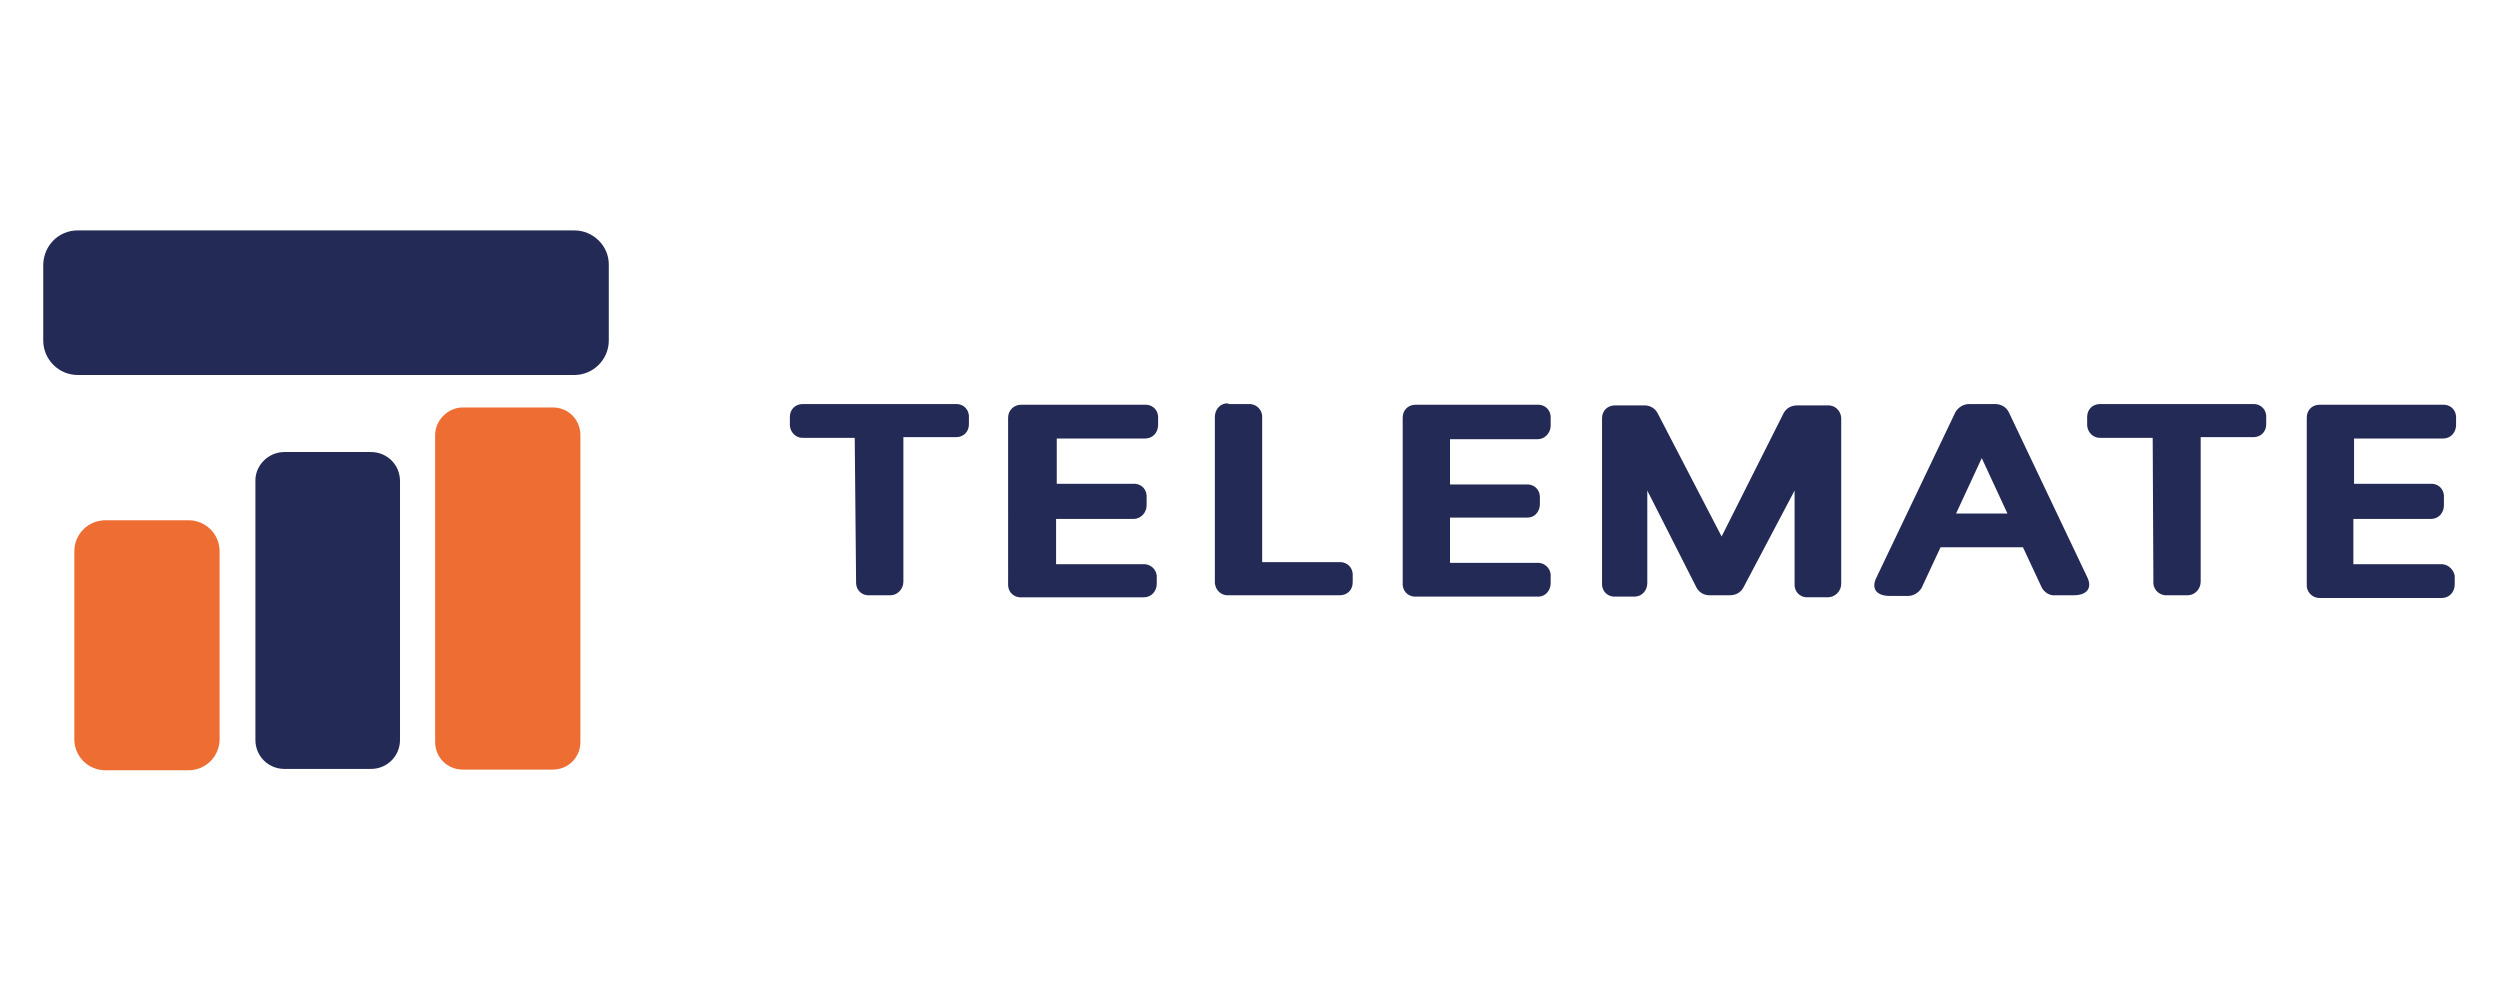 <svg xmlns="http://www.w3.org/2000/svg" xmlns:xlink="http://www.w3.org/1999/xlink" id="Layer_1" x="0px" y="0px" viewBox="0 0 370 148" style="enable-background:new 0 0 370 148;" xml:space="preserve"> <style type="text/css"> .st0{fill:#232A55;} .st1{fill:#ED6D33;} </style> <g id="Layer_2_00000173850442841358975510000018390464527574521244_"> <g id="Layer_1-2"> <g id="Group_486"> <g id="Group_467"> <path id="Rectangle_217" class="st0" d="M11.5,34.1h73.5c2.8,0,5.1,2.3,5.1,5v11.3c0,2.8-2.3,5.1-5.1,5.1H11.5 c-2.8,0-5.1-2.3-5.1-5.1V39.1C6.5,36.3,8.7,34.1,11.5,34.1z"></path> <path id="Rectangle_218" class="st1" d="M68.5,60.3h13.3c2.3,0,4.1,1.8,4.1,4.1v45.4c0,2.3-1.8,4.1-4.1,4.1H68.5 c-2.3,0-4.1-1.8-4.1-4.1V64.4C64.4,62.2,66.3,60.3,68.5,60.3z"></path> <path id="Rectangle_219" class="st1" d="M15.6,77h12.3c2.5,0,4.6,2,4.6,4.6v27.8c0,2.5-2,4.6-4.6,4.6H15.6c-2.5,0-4.6-2-4.6-4.6 V81.6C11,79,13.1,77,15.6,77z"></path> <path id="Rectangle_220" class="st0" d="M42.1,66.9h12.8c2.4,0,4.3,1.9,4.3,4.3v38.3c0,2.4-1.9,4.3-4.3,4.3H42.1 c-2.4,0-4.3-1.9-4.3-4.3V71.3C37.7,68.9,39.7,66.9,42.1,66.9z"></path> </g> <g id="Group_485"> <g id="Group_484"> <g id="Group_469"> <g id="Group_468"> <path id="Path_1377" class="st0" d="M126.5,64.8H119c-1.1,0.1-2-0.7-2.1-1.8l0,0c0-0.1,0-0.2,0-0.2v-1.1 c0-1.1,0.8-1.9,1.9-1.9h22.5c1.1-0.1,2,0.6,2.1,1.7v0.1c0,0.1,0,0.1,0,0.2v1c0,1.1-0.8,1.9-1.9,1.9c0,0,0,0,0,0h-7.8v21.4 c0,1.1-0.9,2-1.9,2h-3c-1.1,0.1-2-0.6-2.1-1.7c0,0,0,0,0,0c0,0,0-0.1,0-0.1v-0.2L126.5,64.8z"></path> </g> </g> <g id="Group_471"> <g id="Group_470"> <path id="Path_1378" class="st0" d="M151.6,59.9h17.7c1.1-0.1,2,0.6,2.1,1.7c0,0,0,0,0,0c0,0,0,0.1,0,0.1c0,0.1,0,0.1,0,0.2 v1c0,1.1-0.8,2-1.9,2c0,0,0,0-0.1,0h-13v6.7h11.2c1.1-0.1,2,0.6,2.1,1.7c0,0,0,0.1,0,0.1c0,0.1,0,0.1,0,0.2v1.2 c0,1.1-0.9,2-1.9,2h-11.5v6.7h12.8c1.1-0.1,2,0.7,2.1,1.7l0,0c0,0.1,0,0.2,0,0.2v1c0,1.1-0.8,2-1.9,2c0,0,0,0-0.1,0h-17.9 c-1.1,0.1-2-0.6-2.1-1.7c0,0,0,0,0,0c0,0,0-0.1,0-0.1c0-0.1,0-0.2,0-0.2V61.8c0-1.1,0.9-1.9,1.9-1.9L151.6,59.9z"></path> </g> </g> <g id="Group_473"> <g id="Group_472"> <path id="Path_1379" class="st0" d="M181.9,59.8h2.8c1.1-0.1,2,0.7,2.1,1.7v21.7h11.3c1.1-0.1,2,0.6,2.1,1.7c0,0,0,0,0,0 c0,0,0,0.1,0,0.1c0,0.1,0,0.2,0,0.2v1c0,1.1-0.8,1.9-1.9,1.9h-16.4c-1.1,0.1-2-0.7-2.1-1.8V61.7c0-1.1,0.8-2,1.8-2 c0,0,0,0,0.1,0l0,0L181.9,59.8z"></path> </g> </g> <g id="Group_475"> <g id="Group_474"> <path id="Path_1380" class="st0" d="M209.7,59.9h17.7c1.1-0.1,2,0.6,2.1,1.7c0,0,0,0,0,0c0,0,0,0.1,0,0.1v1.3 c0,1.1-0.9,2-1.9,2h-13v6.7h11.2c1.1-0.1,2,0.6,2.1,1.7c0,0,0,0,0,0c0,0,0,0.1,0,0.1v1.3c-0.1,1-0.8,1.8-1.8,1.8h-11.5v6.7 h12.8c1.1-0.1,2,0.7,2.1,1.7c0,0,0,0,0,0v0.1c0,0.1,0,0.1,0,0.2v1c0,1.1-0.8,2-1.8,2c0,0,0,0-0.1,0h-17.9 c-1.1,0.1-2-0.6-2.1-1.7v-0.1c0-0.1,0-0.1,0-0.2V61.8c0-1.1,0.8-1.9,1.9-1.9C209.6,59.9,209.6,59.9,209.7,59.9L209.7,59.9 L209.7,59.9z"></path> </g> </g> <g id="Group_477"> <g id="Group_476"> <path id="Path_1381" class="st0" d="M243.8,72.6v13.7c0,1.1-0.8,2-1.9,2c0,0,0,0,0,0h-2.7c-1.1,0.1-2-0.6-2.1-1.7 c0,0,0,0,0,0c0,0,0-0.1,0-0.1c0-0.1,0-0.1,0-0.2V61.9c0-1.1,0.8-1.9,1.9-1.9c0,0,0,0,0,0h4.4c0.8,0,1.5,0.4,1.9,1.1l9.5,18.3 l9.2-18.3c0.4-0.7,1.1-1.1,2-1.1h4.4c1.1-0.1,2,0.7,2.1,1.8v24.6c0,1.1-0.9,2-2,2h-2.8c-1.1,0.1-2-0.6-2.1-1.7c0,0,0,0,0,0 c0,0,0-0.1,0-0.1c0-0.1,0-0.1,0-0.2V72.6L258,87c-0.4,0.7-1.1,1.1-2,1.1h-3c-0.8,0-1.5-0.4-1.9-1.1L243.8,72.6z"></path> </g> </g> <g id="Group_479"> <g id="Group_478"> <path id="Path_1382" class="st0" d="M302.2,87l-2.8-6h-12.2l-2.8,6c-0.4,0.7-1.2,1.2-2,1.2h-2.7c-2,0-2.8-1.1-2-2.7L289.4,61 c0.4-0.7,1.2-1.2,2-1.2h3.9c0.8,0,1.6,0.4,2,1.2l11.6,24.4c0.8,1.6,0,2.7-2,2.7h-2.7C303.4,88.2,302.6,87.7,302.2,87z M293.3,67.8l-3.8,8.2h7.6L293.3,67.8z"></path> </g> </g> <g id="Group_481"> <g id="Group_480"> <path id="Path_1383" class="st0" d="M318.6,64.8H311c-1.1,0.1-2-0.7-2.1-1.8v-1.3c0-1.1,0.8-1.9,1.9-1.9h22.5 c1.1-0.1,2,0.6,2.1,1.7v0.1c0,0.1,0,0.1,0,0.2v1c0,1.1-0.8,1.9-1.9,1.9c0,0,0,0,0,0h-7.8v21.4c0,1.1-0.9,2-1.9,2h-3 c-1.1,0.1-2-0.7-2.1-1.7c0,0,0,0,0,0l0,0c0-0.1,0-0.2,0-0.2L318.6,64.8z"></path> </g> </g> <g id="Group_483"> <g id="Group_482"> <path id="Path_1384" class="st0" d="M343.7,59.9h17.7c1.1-0.1,2,0.6,2.1,1.7v0.1c0,0.1,0,0.1,0,0.2v1c0,1.1-0.8,2-1.9,2 c0,0,0,0-0.1,0h-13.1v6.7h11.2c1.1-0.1,2,0.6,2.1,1.7v0.1c0,0.1,0,0.1,0,0.2v1.2c0,1.1-0.8,2-1.9,2h-11.5v6.7h12.8 c1.1-0.1,2,0.7,2.2,1.7v1.3c0,1.1-0.8,2-1.9,2c0,0,0,0,0,0h-17.9c-1.1,0.1-2-0.7-2.1-1.7v-25c0-1.1,0.8-1.9,1.9-1.9l0,0 L343.7,59.9z"></path> </g> </g> </g> </g> </g> </g> </g> </svg>